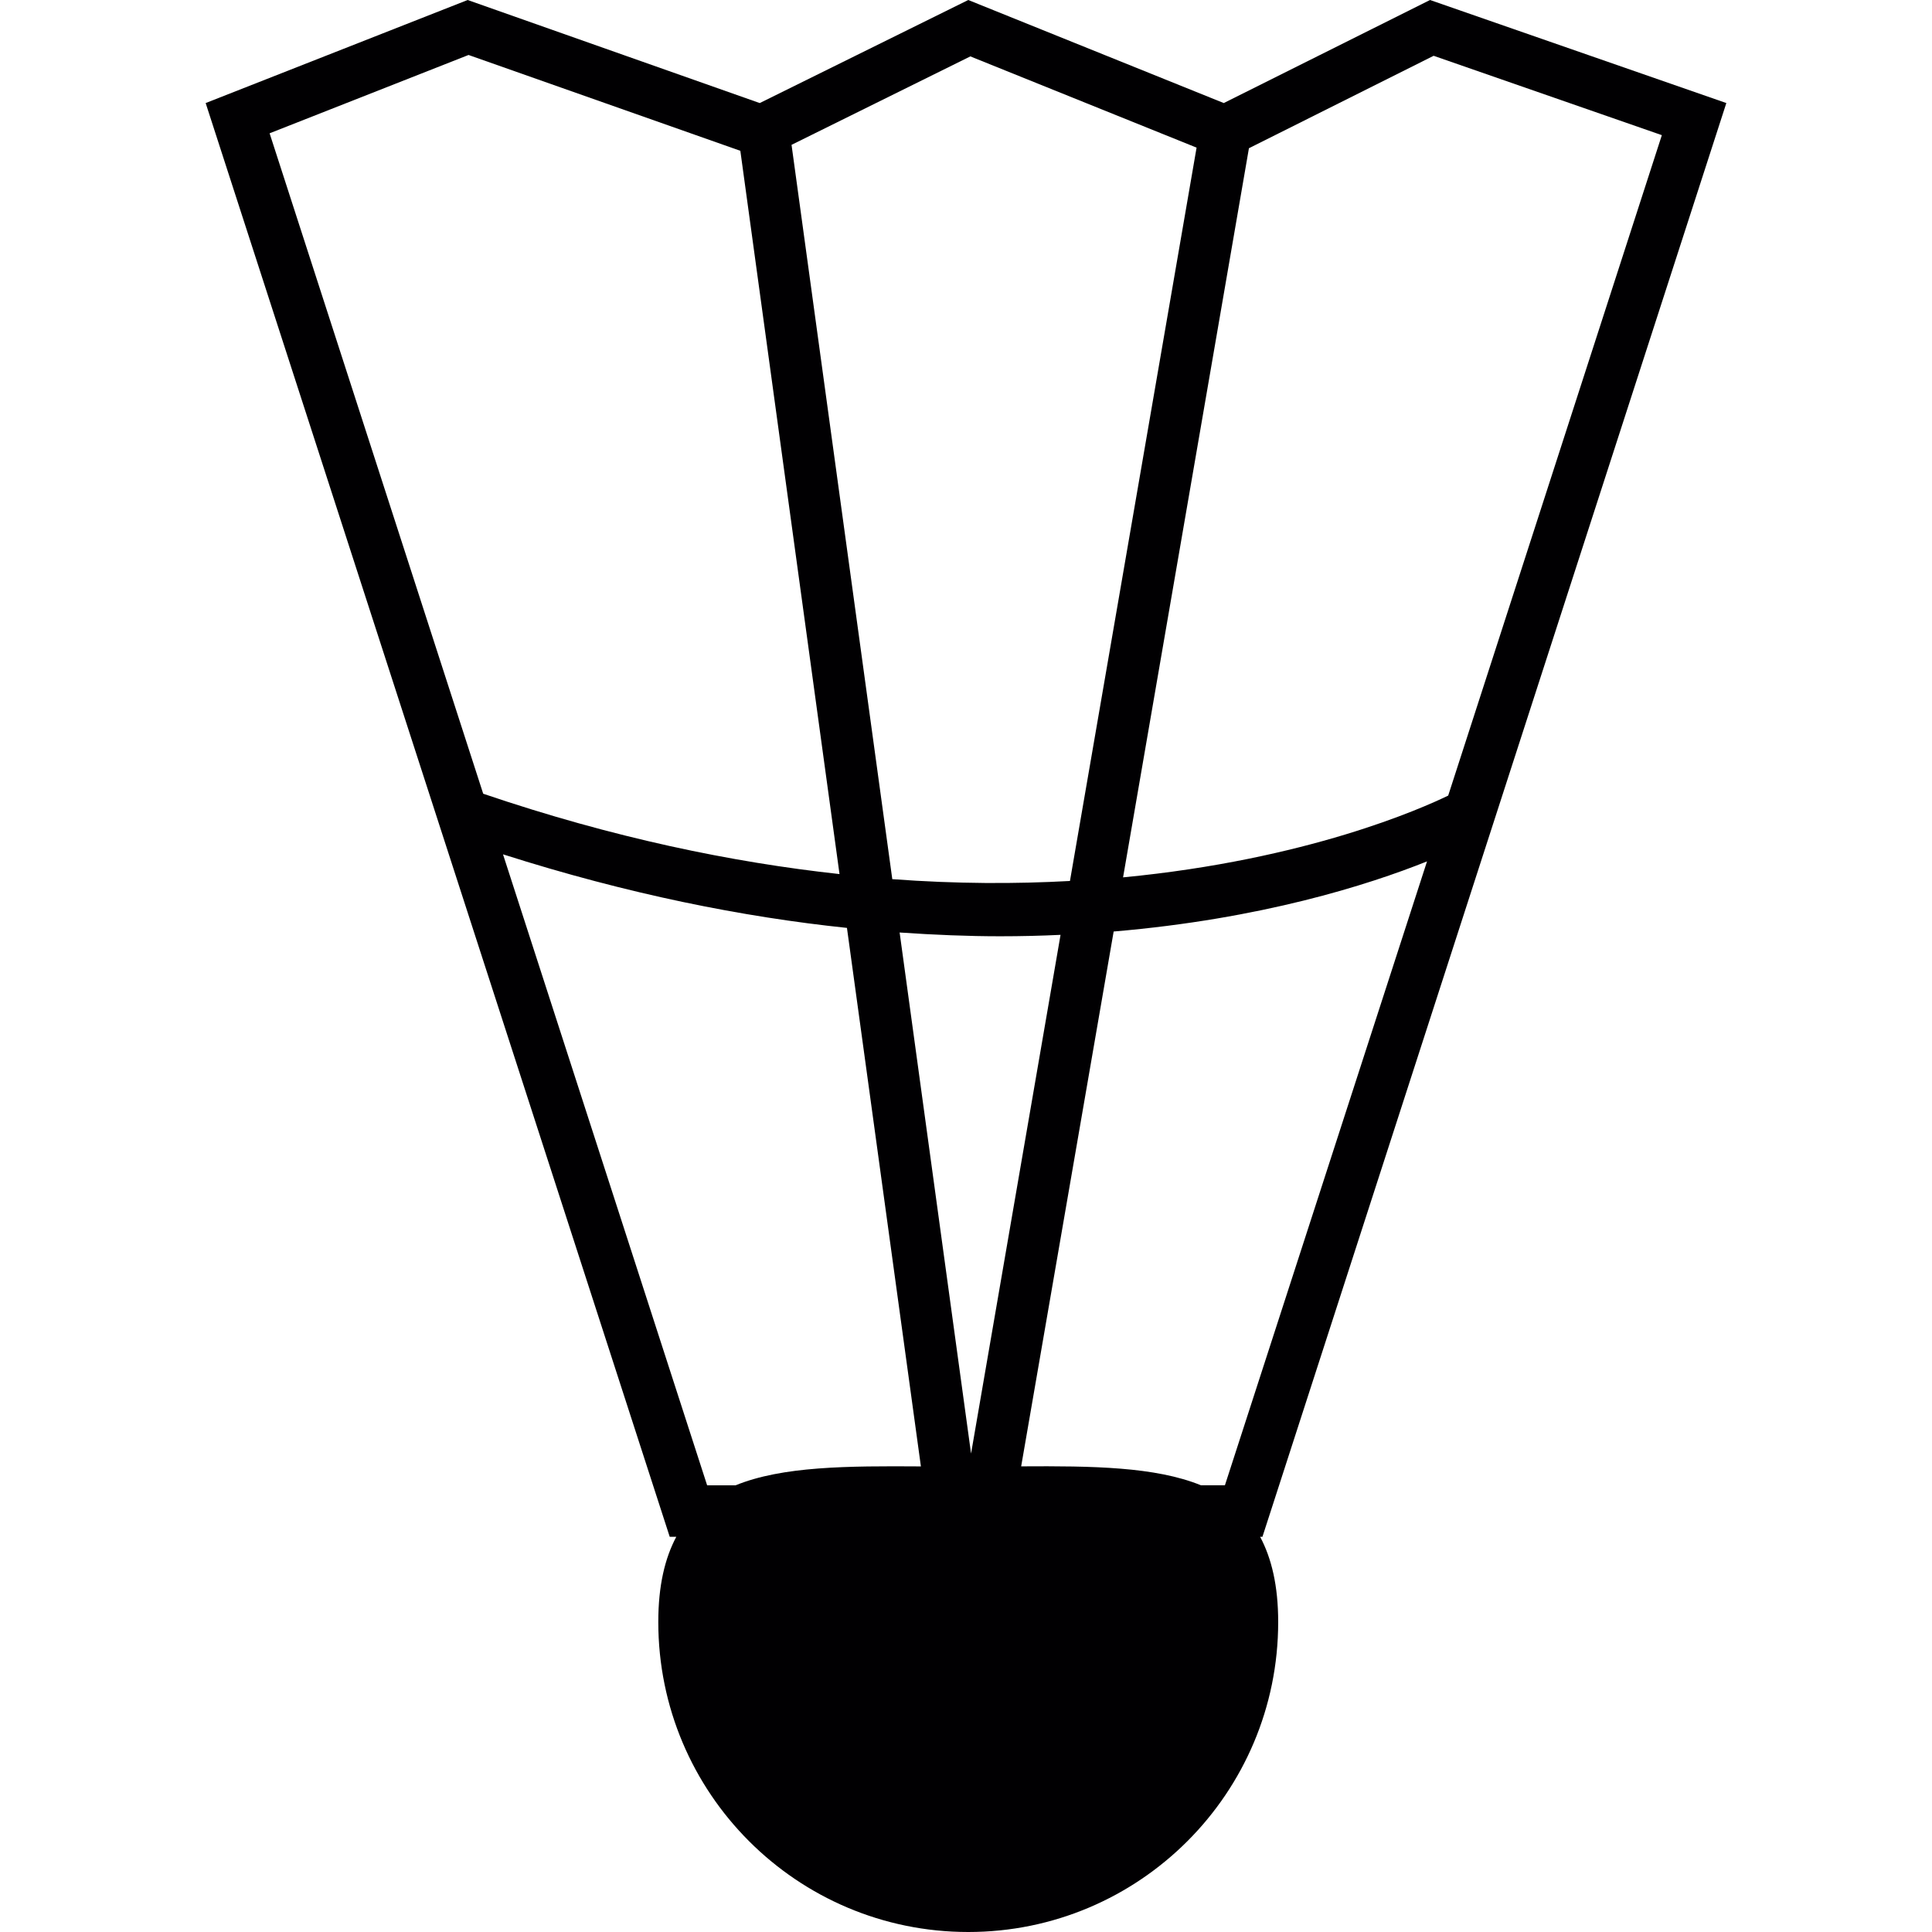 <?xml version="1.0" encoding="iso-8859-1"?>
<!-- Uploaded to: SVG Repo, www.svgrepo.com, Generator: SVG Repo Mixer Tools -->
<svg height="800px" width="800px" version="1.1" id="Capa_1" xmlns="http://www.w3.org/2000/svg" xmlns:xlink="http://www.w3.org/1999/xlink" 
	 viewBox="0 0 35.321 35.321" xml:space="preserve">
<g>
	<g>
		<path style="fill:#010002;" d="M23.08,28.096l8.481-26.212L26.144,0l-3.771,1.884L17.702,0L13.89,1.884h-0.001L8.55,0L3.76,1.884
			l8.484,26.212h0.12c-0.209,0.393-0.329,0.895-0.329,1.557c0,3.13,2.536,5.668,5.667,5.668c3.128,0,5.666-2.538,5.666-5.668
			c0-0.662-0.121-1.164-0.33-1.557H23.08z M22.394,27.154h-0.438c-0.836-0.34-1.982-0.354-3.287-0.346l1.691-9.778
			c2.698-0.229,4.652-0.851,5.729-1.282L22.394,27.154z M16.447,17.048c0.639,0.044,1.255,0.069,1.838,0.069
			c0.383,0,0.748-0.009,1.104-0.026l-1.636,9.483L16.447,17.048z M26.21,1.02l4.172,1.451l-3.906,12.074
			c-0.476,0.231-2.575,1.172-5.944,1.495l2.301-13.33L26.21,1.02z M17.74,1.031l4.136,1.668l-2.315,13.407
			c-0.99,0.055-2.074,0.054-3.248-0.033L14.471,2.648L17.74,1.031z M8.566,1.005l4.969,1.752l1.813,13.223
			c-1.965-0.215-4.139-0.662-6.514-1.469L4.929,2.437L8.566,1.005z M9.196,15.619c2.287,0.729,4.388,1.146,6.288,1.345l1.352,9.845
			c-1.345-0.009-2.532-0.004-3.389,0.346h-0.519L9.196,15.619z"/>
	</g>
</g>
</svg>